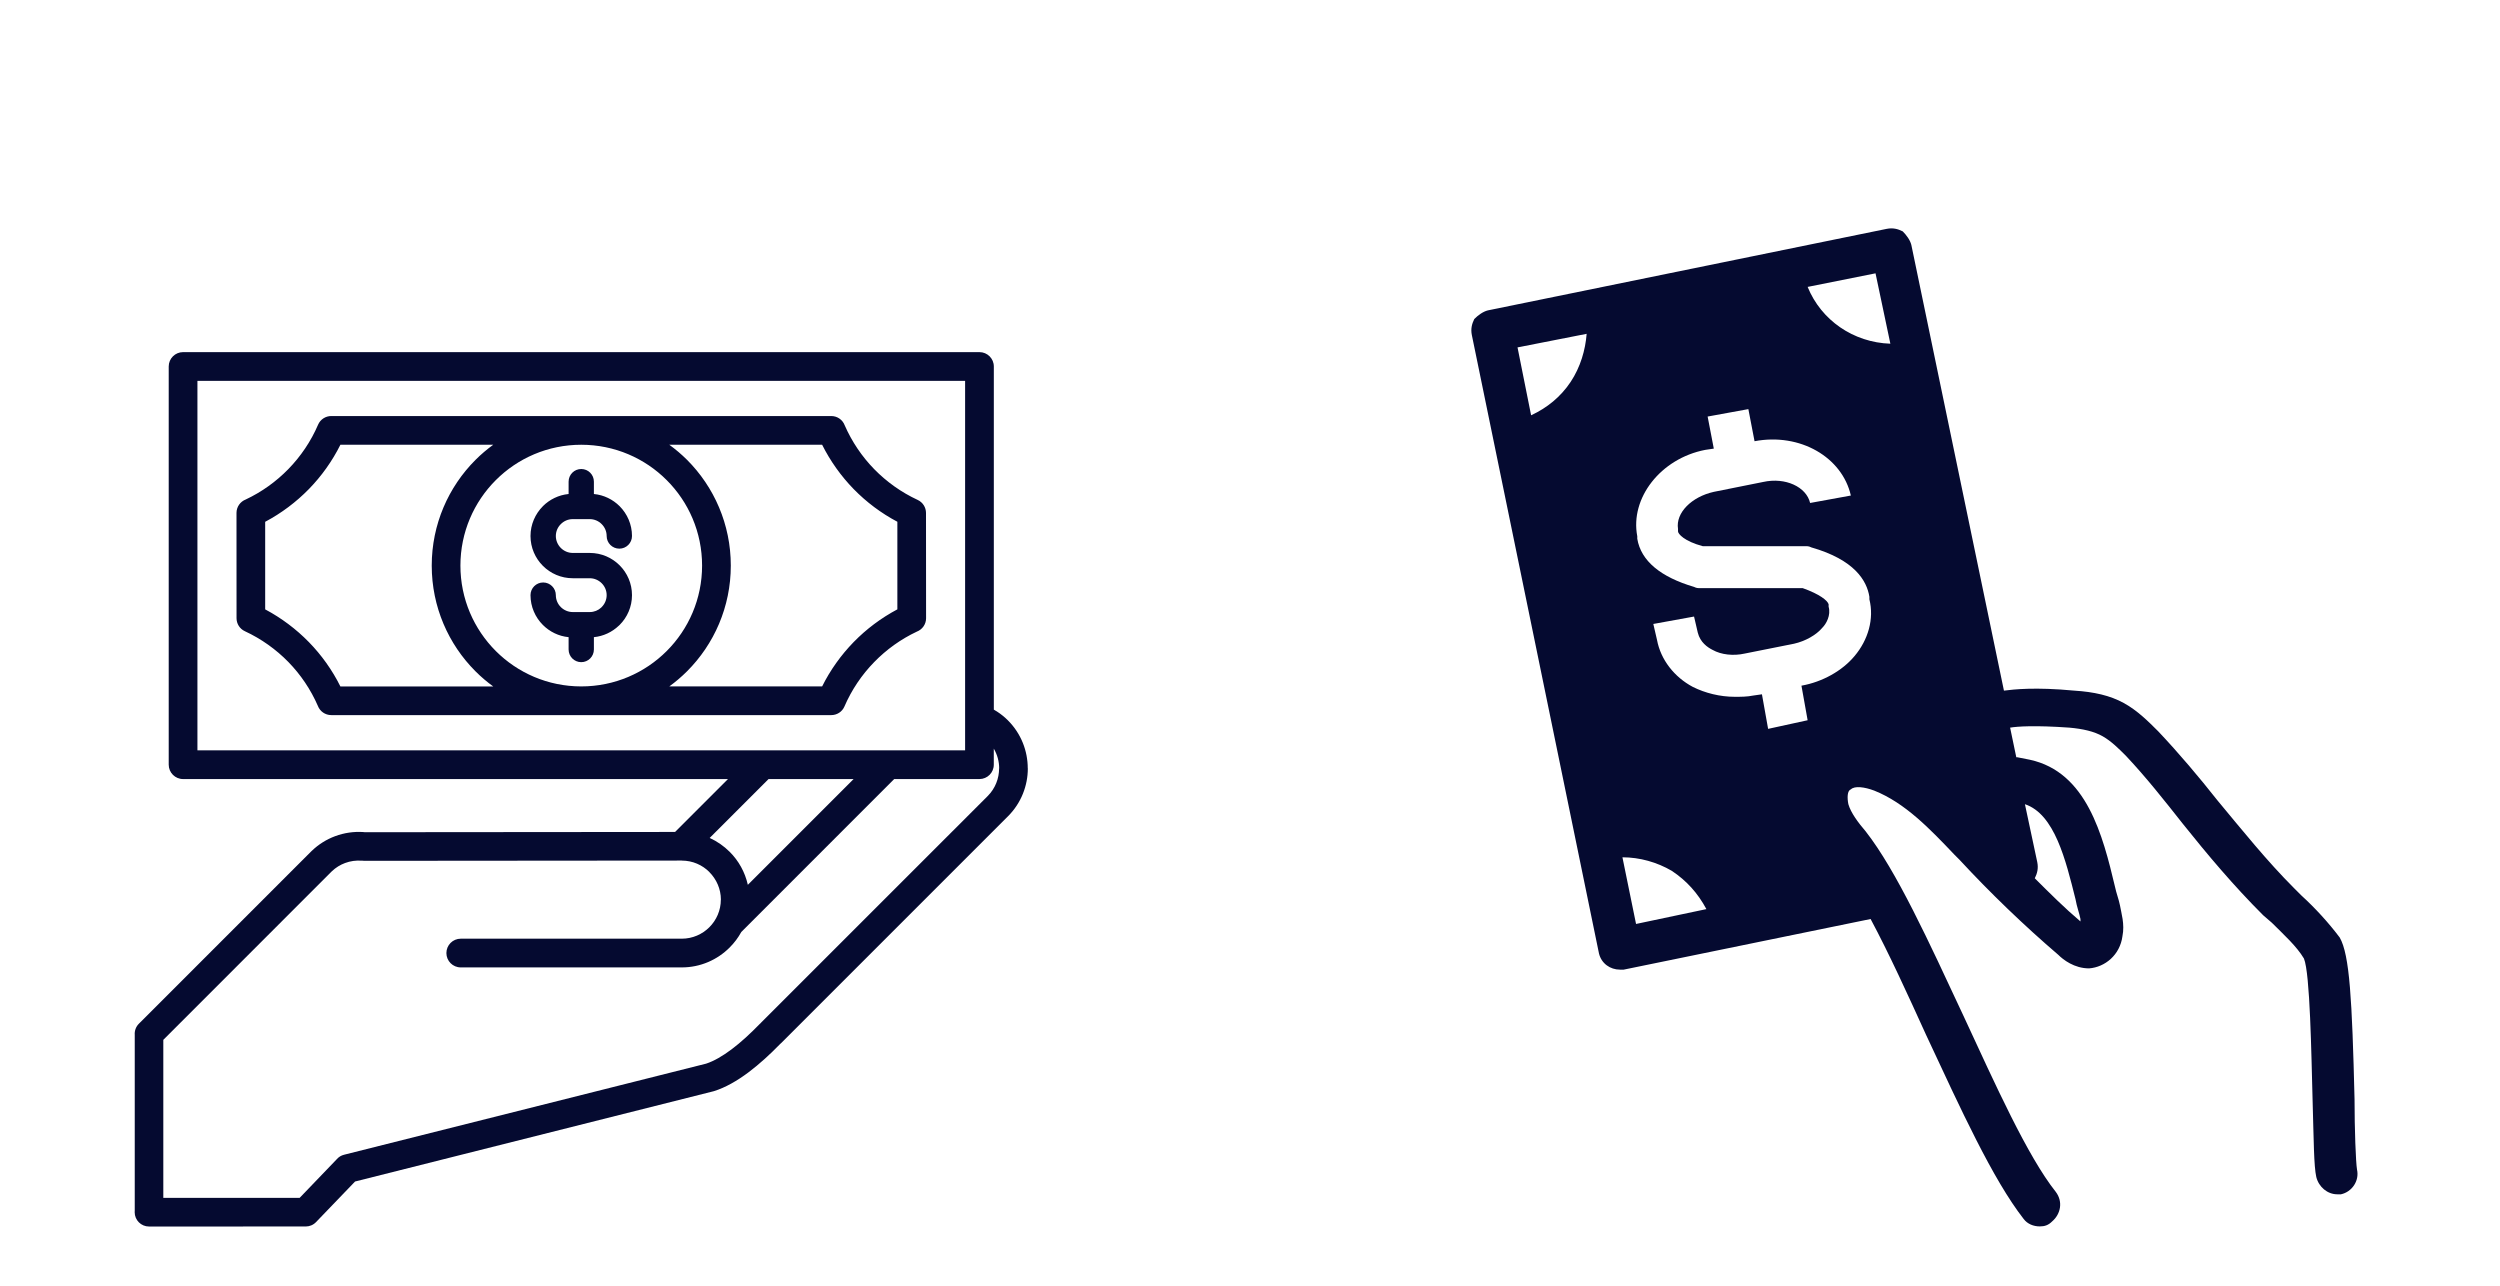 <svg xmlns="http://www.w3.org/2000/svg" xmlns:xlink="http://www.w3.org/1999/xlink" width="350" zoomAndPan="magnify" viewBox="0 0 262.5 135" height="180" preserveAspectRatio="xMidYMid meet" version="1.2"><defs><clipPath id="c3561dad7c"><path d="M 154.414 23.852 L 248 23.852 L 248 128.824 L 154.414 128.824 Z M 154.414 23.852 "/></clipPath><clipPath id="63733d86b2"><path d="M 14.117 36.914 L 107.922 36.914 L 107.922 129 L 14.117 129 Z M 14.117 36.914 "/></clipPath></defs><g id="99e22ed061"><g clip-rule="nonzero" clip-path="url(#c3561dad7c)"><path style=" stroke:none;fill-rule:nonzero;fill:#050a30;fill-opacity:1;" d="M 241.652 94.031 L 240.875 93.254 C 238.023 90.402 235.43 87.164 232.84 84.051 C 230.895 81.59 228.82 79.125 226.617 76.793 C 225.578 75.754 224.414 74.59 222.988 73.812 C 221.562 73.031 219.875 72.645 217.801 72.516 C 213.652 72.125 211.449 72.387 210.414 72.516 L 200.691 25.719 C 200.562 25.199 200.172 24.68 199.785 24.293 C 199.266 24.031 198.746 23.902 198.098 24.031 L 156.227 32.59 C 155.711 32.719 155.191 33.105 154.801 33.496 C 154.543 34.016 154.414 34.531 154.543 35.18 L 167.895 100.125 C 168.152 101.164 169.062 101.812 170.098 101.812 C 170.227 101.812 170.355 101.812 170.488 101.812 L 196.414 96.496 C 198.355 100.125 200.301 104.402 202.246 108.68 C 205.875 116.457 209.246 123.848 212.488 127.996 C 212.875 128.516 213.523 128.773 214.172 128.773 C 214.691 128.773 215.078 128.645 215.469 128.254 C 216.375 127.477 216.637 126.18 215.855 125.145 C 212.875 121.387 209.504 113.867 206.137 106.605 C 202.504 98.828 199.137 91.441 195.895 87.293 C 195.117 86.387 194.34 85.348 194.078 84.441 C 193.949 83.793 193.949 83.016 194.34 82.887 C 194.727 82.496 195.766 82.625 196.801 83.016 C 200.043 84.312 202.637 87.031 205.227 89.754 L 205.746 90.273 C 208.988 93.773 212.488 97.145 216.117 100.254 C 216.637 100.773 217.801 101.68 219.355 101.68 C 221.043 101.551 222.598 100.254 222.855 98.312 C 223.117 97.016 222.727 95.848 222.598 95.07 C 222.469 94.422 222.211 93.773 222.078 93.125 C 220.785 87.68 219.098 81.07 213.137 79.773 L 211.84 79.516 C 211.84 79.516 211.711 79.516 211.711 79.516 L 211.062 76.402 C 211.84 76.273 213.652 76.145 217.285 76.402 C 218.711 76.531 219.875 76.793 220.785 77.312 C 221.691 77.828 222.469 78.605 223.246 79.387 C 225.32 81.59 227.266 84.051 229.211 86.516 C 231.801 89.754 234.523 92.996 237.637 96.105 L 238.543 96.887 C 239.84 98.18 241.137 99.348 241.914 100.645 C 242.562 102.199 242.691 110.754 242.82 115.422 C 242.949 119.828 242.949 122.422 243.211 123.59 C 243.469 124.625 244.375 125.402 245.414 125.402 C 245.543 125.402 245.672 125.402 245.801 125.402 C 246.969 125.145 247.746 123.977 247.488 122.812 C 247.355 122.031 247.227 118.531 247.227 115.422 C 246.969 104.922 246.711 100.254 245.672 98.441 C 244.504 96.887 243.078 95.328 241.652 94.031 Z M 164.914 40.105 C 163.875 41.664 162.449 42.828 160.766 43.605 L 159.34 36.477 L 166.598 35.051 C 166.469 36.738 165.949 38.551 164.914 40.105 Z M 171.785 97.016 L 170.355 90.016 C 172.172 90.016 173.988 90.531 175.543 91.441 C 177.098 92.477 178.266 93.773 179.172 95.457 Z M 194.727 68.887 C 193.43 70.441 191.355 71.605 189.152 71.996 L 189.801 75.625 L 185.652 76.531 L 185.004 72.902 L 184.098 73.031 C 183.449 73.164 182.801 73.164 182.152 73.164 C 180.598 73.164 179.043 72.773 177.746 72.125 C 175.801 71.09 174.375 69.273 173.988 67.199 L 173.598 65.516 L 177.875 64.738 L 178.266 66.422 C 178.523 67.457 179.301 67.977 179.82 68.238 C 180.727 68.754 182.023 68.887 183.191 68.625 L 188.375 67.59 C 189.543 67.328 190.711 66.68 191.355 65.902 C 191.746 65.516 192.266 64.605 192.004 63.699 L 192.004 63.441 C 191.875 63.051 191.098 62.402 189.285 61.754 L 178.523 61.754 C 178.266 61.754 178.137 61.754 177.875 61.625 C 174.375 60.59 172.301 58.902 171.914 56.57 L 171.914 56.312 C 171.137 52.293 174.375 48.145 179.043 47.238 L 179.949 47.105 L 179.301 43.738 L 183.578 42.957 L 184.227 46.328 C 189.023 45.422 193.43 48.016 194.34 52.031 L 190.062 52.812 C 189.672 51.125 187.469 50.09 185.137 50.605 L 179.949 51.645 C 177.617 52.164 175.93 53.848 176.191 55.531 L 176.191 55.793 C 176.191 56.051 176.84 56.828 178.785 57.348 L 189.543 57.348 C 189.801 57.348 189.93 57.348 190.191 57.477 C 194.727 58.773 196.023 60.977 196.285 62.664 L 196.285 62.922 C 196.801 64.996 196.152 67.199 194.727 68.887 Z M 189.801 30.125 L 196.93 28.699 L 198.488 36.09 C 194.598 35.957 191.227 33.625 189.801 30.125 Z M 217.93 94.422 C 218.062 95.199 218.32 95.848 218.449 96.496 C 218.449 96.625 218.449 96.625 218.449 96.754 C 216.766 95.328 215.211 93.773 213.652 92.219 C 213.914 91.699 214.043 91.18 213.914 90.531 L 212.617 84.441 C 215.727 85.477 216.895 90.273 217.93 94.422 Z M 217.93 94.422 "/></g><g clip-rule="nonzero" clip-path="url(#63733d86b2)"><path style=" stroke:none;fill-rule:nonzero;fill:#050a30;fill-opacity:1;" d="M 96.355 52.492 C 94.637 51.695 93.09 50.59 91.785 49.254 C 90.5 47.934 89.445 46.375 88.691 44.652 C 88.477 44.086 87.93 43.684 87.285 43.684 L 34.781 43.684 C 34.199 43.684 33.645 44.023 33.398 44.594 C 32.648 46.34 31.582 47.914 30.281 49.25 C 29 50.566 27.48 51.656 25.797 52.449 C 25.234 52.668 24.832 53.215 24.832 53.855 L 24.836 64.914 C 24.836 65.48 25.16 66.023 25.711 66.277 C 27.43 67.074 28.98 68.18 30.285 69.516 C 31.57 70.836 32.625 72.395 33.375 74.117 C 33.59 74.684 34.141 75.086 34.785 75.086 L 87.285 75.086 C 87.871 75.086 88.426 74.746 88.668 74.176 C 89.422 72.43 90.488 70.852 91.789 69.52 C 93.07 68.203 94.586 67.113 96.27 66.32 C 96.836 66.102 97.238 65.555 97.238 64.914 L 97.23 53.859 C 97.23 53.289 96.906 52.746 96.355 52.492 Z M 61.031 72.074 C 57.527 72.074 54.355 70.652 52.059 68.359 C 49.766 66.062 48.344 62.891 48.344 59.387 C 48.344 55.883 49.766 52.707 52.059 50.414 C 54.355 48.117 57.527 46.699 61.031 46.699 C 64.535 46.699 67.711 48.117 70.004 50.414 C 72.301 52.707 73.719 55.883 73.719 59.387 C 73.719 62.891 72.301 66.062 70.004 68.359 C 67.711 70.652 64.535 72.074 61.031 72.074 Z M 32.438 67.426 C 31.098 66.055 29.551 64.891 27.844 63.984 L 27.844 54.789 C 29.551 53.883 31.098 52.719 32.438 51.348 C 33.766 49.984 34.887 48.414 35.742 46.699 L 51.789 46.699 C 51.129 47.18 50.504 47.711 49.93 48.285 C 47.09 51.125 45.332 55.055 45.332 59.387 C 45.332 63.723 47.09 67.652 49.93 70.492 C 50.508 71.07 51.129 71.598 51.789 72.078 L 35.742 72.078 C 34.887 70.359 33.766 68.789 32.438 67.426 Z M 94.219 63.984 C 92.516 64.891 90.965 66.051 89.629 67.422 C 88.301 68.789 87.18 70.355 86.324 72.074 L 70.277 72.074 C 70.938 71.594 71.562 71.062 72.137 70.488 C 74.977 67.648 76.734 63.723 76.734 59.387 C 76.734 55.051 74.977 51.125 72.137 48.281 C 71.559 47.707 70.938 47.18 70.277 46.699 L 86.324 46.699 C 87.184 48.414 88.301 49.98 89.629 51.348 C 90.969 52.719 92.516 53.883 94.223 54.785 L 94.223 63.984 Z M 58.887 55.031 C 58.562 55.348 58.363 55.793 58.363 56.281 C 58.363 56.766 58.566 57.211 58.887 57.535 C 59.207 57.855 59.652 58.059 60.137 58.059 L 61.926 58.059 C 63.148 58.059 64.258 58.555 65.059 59.359 C 65.863 60.16 66.359 61.27 66.359 62.492 C 66.359 63.711 65.863 64.82 65.059 65.621 L 64.969 65.703 C 64.27 66.367 63.363 66.801 62.359 66.902 L 62.359 68.195 C 62.359 68.93 61.766 69.527 61.031 69.527 C 60.297 69.527 59.703 68.93 59.703 68.195 L 59.703 66.902 C 58.656 66.801 57.711 66.328 57.004 65.621 C 56.203 64.82 55.703 63.711 55.703 62.492 C 55.703 61.758 56.297 61.16 57.031 61.16 C 57.766 61.16 58.363 61.758 58.363 62.492 C 58.363 62.977 58.562 63.422 58.883 63.742 C 59.207 64.062 59.652 64.266 60.137 64.266 L 61.926 64.266 C 62.387 64.266 62.809 64.09 63.125 63.797 L 63.176 63.742 C 63.5 63.422 63.699 62.977 63.699 62.492 C 63.699 62.004 63.5 61.559 63.176 61.238 C 62.855 60.918 62.41 60.715 61.926 60.715 L 60.137 60.715 C 58.914 60.715 57.805 60.215 57.004 59.414 C 56.203 58.613 55.703 57.504 55.703 56.281 C 55.703 55.066 56.203 53.957 57.004 53.152 L 57.004 53.148 C 57.711 52.445 58.656 51.973 59.703 51.871 L 59.703 50.574 C 59.703 49.84 60.297 49.246 61.031 49.246 C 61.766 49.246 62.359 49.84 62.359 50.574 L 62.359 51.871 C 63.41 51.973 64.352 52.445 65.059 53.148 C 65.859 53.953 66.359 55.059 66.359 56.281 C 66.359 57.016 65.762 57.609 65.031 57.609 C 64.297 57.609 63.699 57.016 63.699 56.281 C 63.699 55.793 63.5 55.352 63.176 55.031 C 62.855 54.707 62.41 54.508 61.926 54.508 L 61.047 54.508 C 61.043 54.508 61.035 54.508 61.031 54.508 C 61.023 54.508 61.02 54.508 61.012 54.508 L 60.133 54.508 C 59.652 54.508 59.207 54.707 58.887 55.031 Z M 107.914 80.676 C 107.914 78.855 107.223 77.035 105.844 75.652 L 105.84 75.645 C 105.484 75.293 105.102 74.98 104.695 74.719 C 104.582 74.648 104.469 74.578 104.352 74.512 L 104.352 38.48 C 104.352 37.648 103.676 36.973 102.844 36.973 L 19.223 36.973 C 18.391 36.973 17.715 37.648 17.715 38.48 L 17.715 80.293 C 17.715 81.125 18.391 81.801 19.223 81.801 L 76.438 81.801 L 70.883 87.355 L 38.289 87.383 C 38.25 87.379 38.211 87.371 38.172 87.367 C 37.168 87.297 36.148 87.441 35.184 87.801 C 34.293 88.133 33.461 88.645 32.742 89.336 L 32.648 89.426 L 14.586 107.488 C 14.262 107.809 14.117 108.242 14.148 108.664 L 14.148 127.145 L 14.141 127.281 C 14.141 128.113 14.816 128.785 15.648 128.785 L 32.102 128.781 C 32.496 128.781 32.887 128.629 33.184 128.32 L 37.281 124.059 L 74.953 114.574 C 76.168 114.195 77.398 113.488 78.598 112.59 C 79.742 111.73 80.863 110.699 81.91 109.625 C 81.918 109.617 81.922 109.609 81.93 109.605 C 81.973 109.57 82.02 109.531 82.059 109.488 L 105.844 85.703 C 107.227 84.32 107.922 82.492 107.922 80.676 Z M 20.73 39.988 L 101.336 39.988 L 101.336 78.785 L 20.73 78.785 Z M 89.629 81.801 L 78.523 92.906 C 78.223 91.566 77.551 90.371 76.613 89.438 C 76.008 88.836 75.297 88.34 74.516 87.984 L 80.699 81.801 Z M 104.906 80.676 C 104.906 81.73 104.508 82.781 103.715 83.578 L 79.93 107.359 C 79.906 107.383 79.883 107.406 79.863 107.434 C 79.824 107.465 79.789 107.496 79.758 107.531 C 78.801 108.516 77.797 109.445 76.801 110.191 C 75.887 110.875 74.98 111.41 74.141 111.684 L 36.133 121.246 C 35.82 121.32 35.555 121.492 35.359 121.719 L 31.465 125.773 L 17.148 125.773 L 17.148 109.184 L 34.844 91.484 C 35.254 91.094 35.727 90.805 36.23 90.617 C 36.781 90.41 37.375 90.328 37.969 90.371 C 37.996 90.371 38.027 90.371 38.055 90.371 C 38.117 90.379 38.18 90.387 38.242 90.387 L 71.59 90.359 L 71.594 90.363 C 72.723 90.363 73.746 90.824 74.484 91.562 L 74.484 91.57 C 75.227 92.316 75.691 93.34 75.695 94.461 L 75.688 94.465 C 75.688 95.59 75.227 96.613 74.484 97.359 C 73.738 98.102 72.715 98.562 71.59 98.562 L 48.379 98.562 C 47.547 98.562 46.871 99.238 46.871 100.07 C 46.871 100.902 47.547 101.578 48.379 101.578 L 71.59 101.578 C 73.547 101.578 75.328 100.777 76.613 99.488 C 77.094 99.008 77.508 98.461 77.836 97.859 L 93.891 81.801 L 102.84 81.801 C 103.672 81.801 104.348 81.129 104.348 80.293 L 104.348 78.605 C 104.719 79.242 104.914 79.961 104.914 80.68 L 104.906 80.68 Z M 104.906 80.676 "/></g></g></svg>